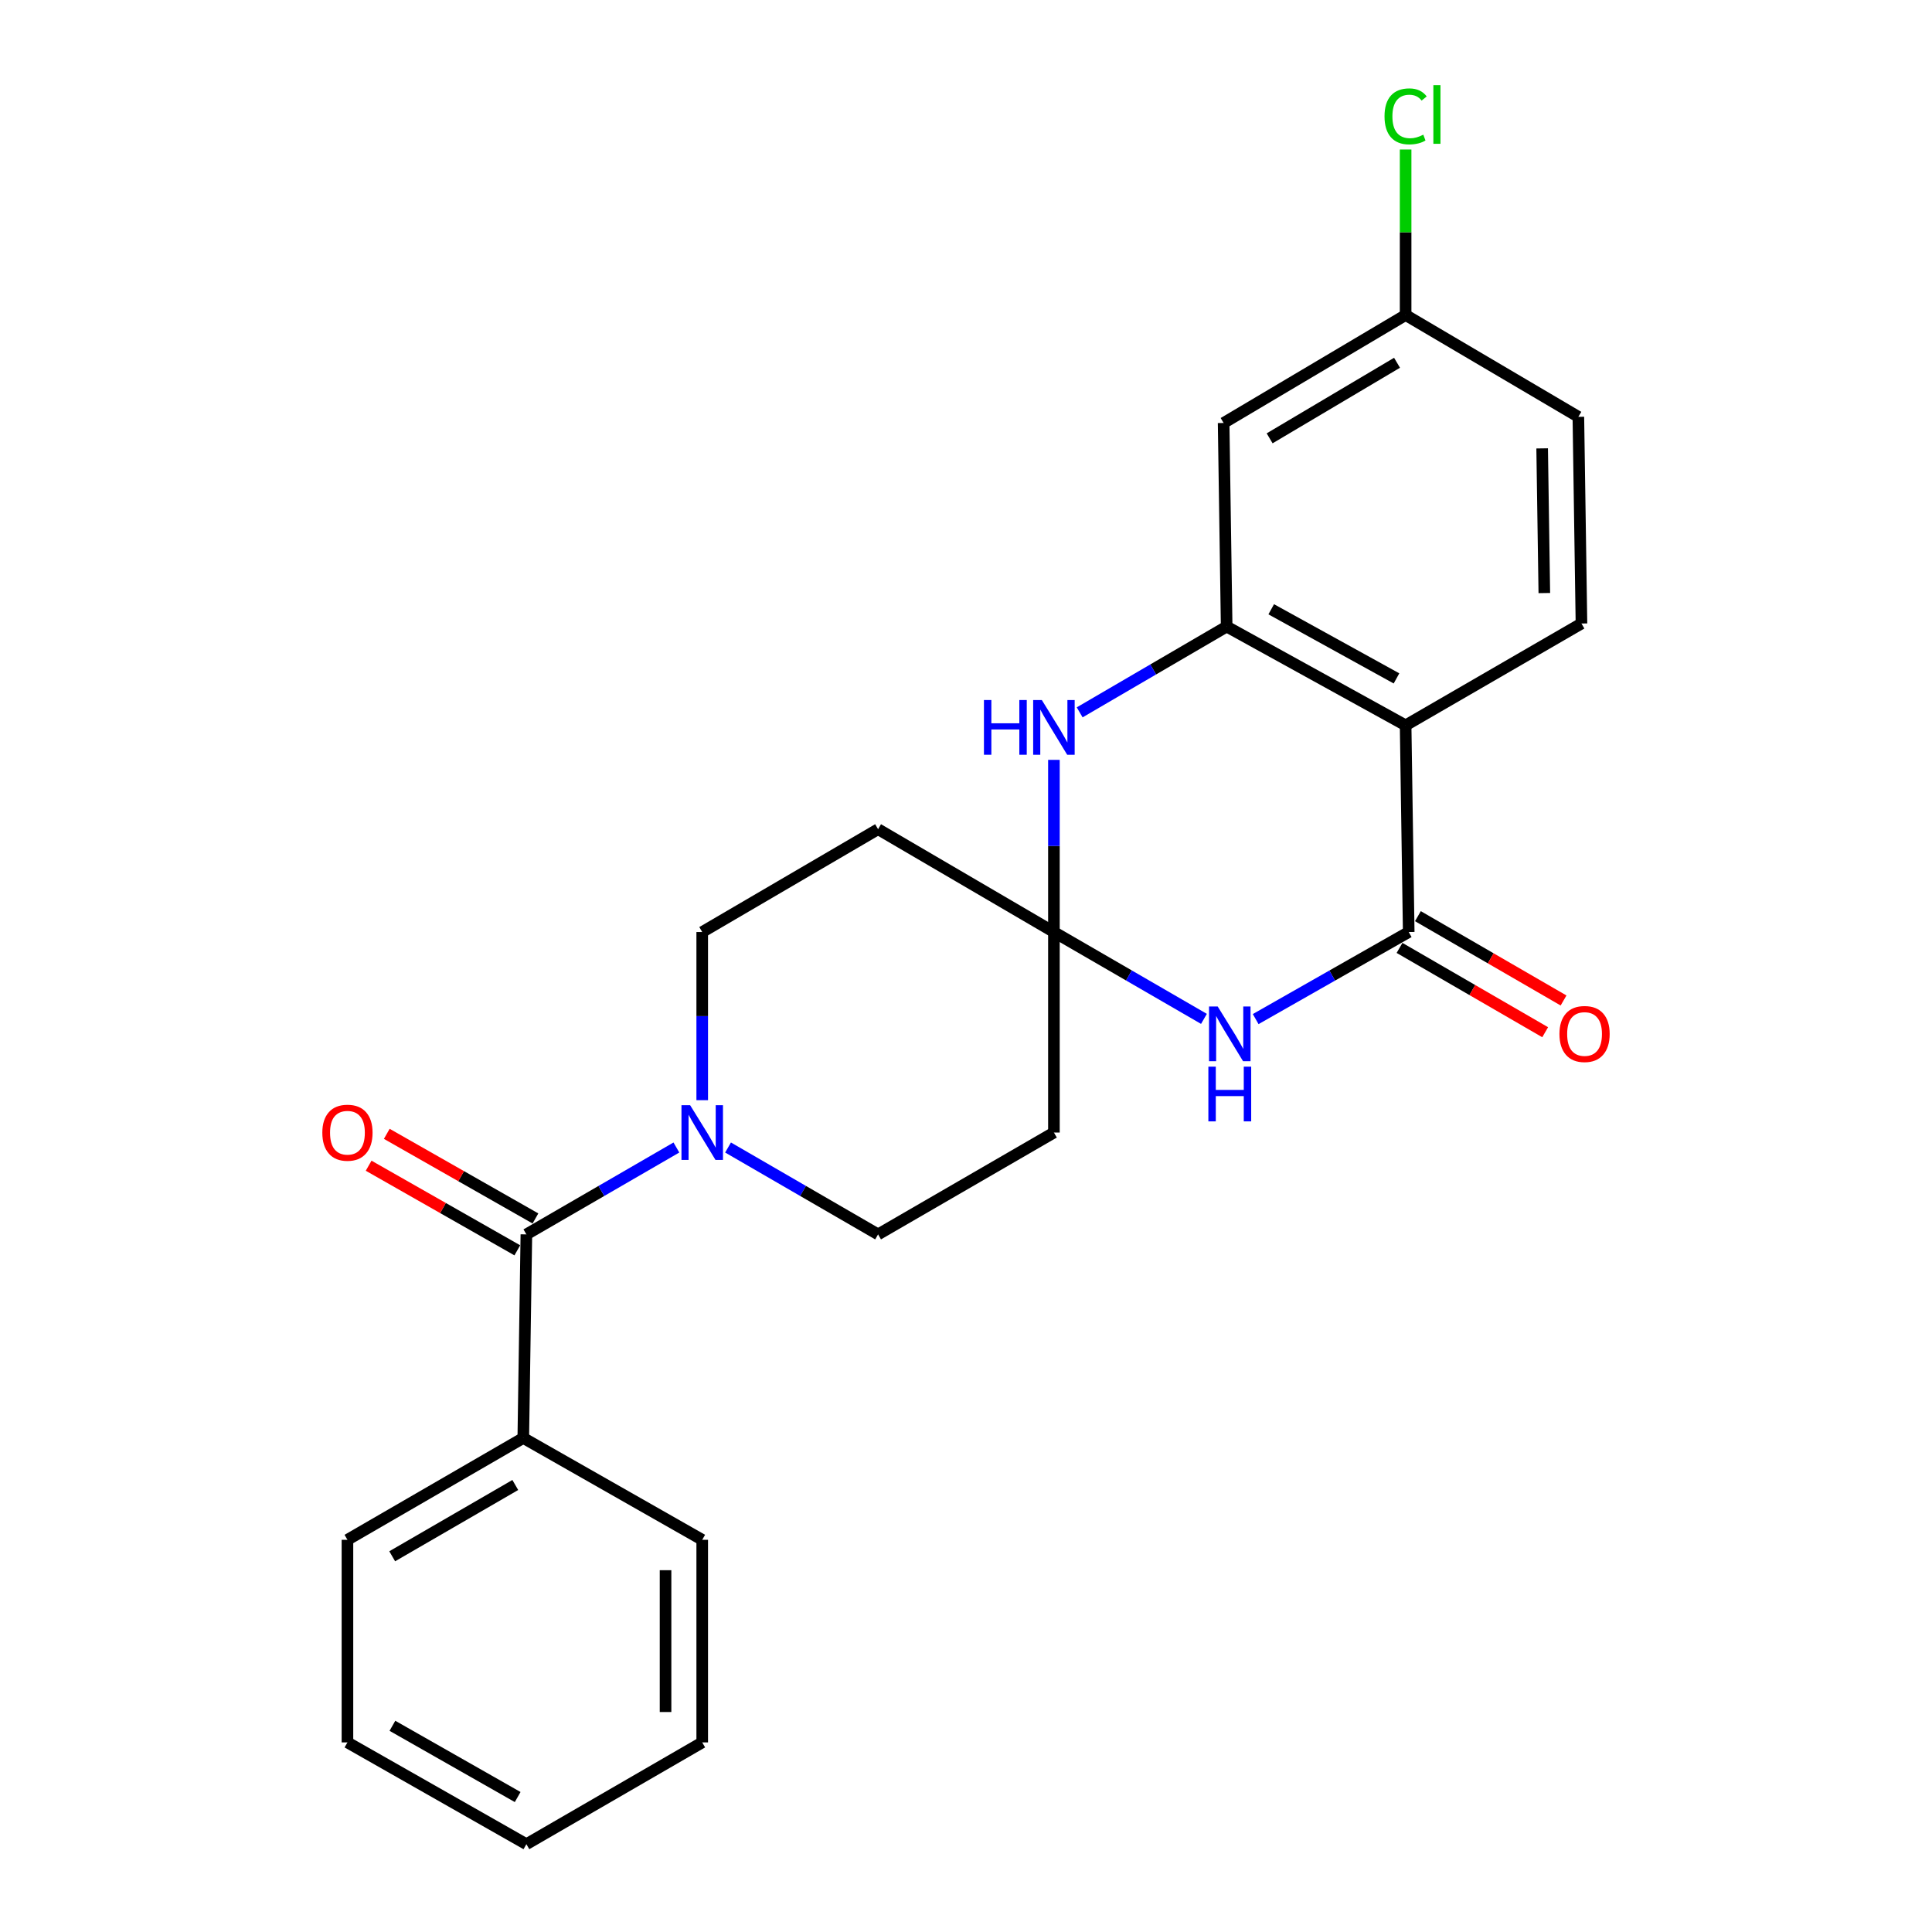 <?xml version='1.0' encoding='iso-8859-1'?>
<svg version='1.1' baseProfile='full'
              xmlns='http://www.w3.org/2000/svg'
                      xmlns:rdkit='http://www.rdkit.org/xml'
                      xmlns:xlink='http://www.w3.org/1999/xlink'
                  xml:space='preserve'
width='1000px' height='1000px' viewBox='0 0 1000 1000'>
<!-- END OF HEADER -->
<rect style='opacity:1.0;fill:#FFFFFF;stroke:none' width='1000' height='1000' x='0' y='0'> </rect>
<path class='bond-1' d='M 729.149,482.421 L 689.543,504.952' style='fill:none;fill-rule:evenodd;stroke:#000000;stroke-width:6px;stroke-linecap:butt;stroke-linejoin:miter;stroke-opacity:1' />
<path class='bond-1' d='M 689.543,504.952 L 649.936,527.484' style='fill:none;fill-rule:evenodd;stroke:#0000FF;stroke-width:6px;stroke-linecap:butt;stroke-linejoin:miter;stroke-opacity:1' />
<path class='bond-2' d='M 729.149,482.421 L 727.546,375.429' style='fill:none;fill-rule:evenodd;stroke:#000000;stroke-width:6px;stroke-linecap:butt;stroke-linejoin:miter;stroke-opacity:1' />
<path class='bond-13' d='M 724.394,490.635 L 762.087,512.456' style='fill:none;fill-rule:evenodd;stroke:#000000;stroke-width:6px;stroke-linecap:butt;stroke-linejoin:miter;stroke-opacity:1' />
<path class='bond-13' d='M 762.087,512.456 L 799.779,534.276' style='fill:none;fill-rule:evenodd;stroke:#FF0000;stroke-width:6px;stroke-linecap:butt;stroke-linejoin:miter;stroke-opacity:1' />
<path class='bond-13' d='M 733.905,474.206 L 771.597,496.027' style='fill:none;fill-rule:evenodd;stroke:#000000;stroke-width:6px;stroke-linecap:butt;stroke-linejoin:miter;stroke-opacity:1' />
<path class='bond-13' d='M 771.597,496.027 L 809.29,517.847' style='fill:none;fill-rule:evenodd;stroke:#FF0000;stroke-width:6px;stroke-linecap:butt;stroke-linejoin:miter;stroke-opacity:1' />
<path class='bond-0' d='M 545.507,482.421 L 584.335,504.896' style='fill:none;fill-rule:evenodd;stroke:#000000;stroke-width:6px;stroke-linecap:butt;stroke-linejoin:miter;stroke-opacity:1' />
<path class='bond-0' d='M 584.335,504.896 L 623.163,527.371' style='fill:none;fill-rule:evenodd;stroke:#0000FF;stroke-width:6px;stroke-linecap:butt;stroke-linejoin:miter;stroke-opacity:1' />
<path class='bond-7' d='M 545.507,482.421 L 454.493,429.194' style='fill:none;fill-rule:evenodd;stroke:#000000;stroke-width:6px;stroke-linecap:butt;stroke-linejoin:miter;stroke-opacity:1' />
<path class='bond-8' d='M 545.507,482.421 L 545.507,586.206' style='fill:none;fill-rule:evenodd;stroke:#000000;stroke-width:6px;stroke-linecap:butt;stroke-linejoin:miter;stroke-opacity:1' />
<path class='bond-24' d='M 545.507,482.421 L 545.507,437.861' style='fill:none;fill-rule:evenodd;stroke:#000000;stroke-width:6px;stroke-linecap:butt;stroke-linejoin:miter;stroke-opacity:1' />
<path class='bond-24' d='M 545.507,437.861 L 545.507,393.302' style='fill:none;fill-rule:evenodd;stroke:#0000FF;stroke-width:6px;stroke-linecap:butt;stroke-linejoin:miter;stroke-opacity:1' />
<path class='bond-3' d='M 727.546,375.429 L 634.918,324.311' style='fill:none;fill-rule:evenodd;stroke:#000000;stroke-width:6px;stroke-linecap:butt;stroke-linejoin:miter;stroke-opacity:1' />
<path class='bond-3' d='M 722.824,351.141 L 657.985,315.358' style='fill:none;fill-rule:evenodd;stroke:#000000;stroke-width:6px;stroke-linecap:butt;stroke-linejoin:miter;stroke-opacity:1' />
<path class='bond-10' d='M 727.546,375.429 L 818.561,322.729' style='fill:none;fill-rule:evenodd;stroke:#000000;stroke-width:6px;stroke-linecap:butt;stroke-linejoin:miter;stroke-opacity:1' />
<path class='bond-4' d='M 634.918,324.311 L 596.877,346.513' style='fill:none;fill-rule:evenodd;stroke:#000000;stroke-width:6px;stroke-linecap:butt;stroke-linejoin:miter;stroke-opacity:1' />
<path class='bond-4' d='M 596.877,346.513 L 558.835,368.715' style='fill:none;fill-rule:evenodd;stroke:#0000FF;stroke-width:6px;stroke-linecap:butt;stroke-linejoin:miter;stroke-opacity:1' />
<path class='bond-9' d='M 634.918,324.311 L 633.347,218.933' style='fill:none;fill-rule:evenodd;stroke:#000000;stroke-width:6px;stroke-linecap:butt;stroke-linejoin:miter;stroke-opacity:1' />
<path class='bond-5' d='M 272.454,638.917 L 311.276,616.433' style='fill:none;fill-rule:evenodd;stroke:#000000;stroke-width:6px;stroke-linecap:butt;stroke-linejoin:miter;stroke-opacity:1' />
<path class='bond-5' d='M 311.276,616.433 L 350.099,593.949' style='fill:none;fill-rule:evenodd;stroke:#0000FF;stroke-width:6px;stroke-linecap:butt;stroke-linejoin:miter;stroke-opacity:1' />
<path class='bond-14' d='M 277.148,630.667 L 238.672,608.77' style='fill:none;fill-rule:evenodd;stroke:#000000;stroke-width:6px;stroke-linecap:butt;stroke-linejoin:miter;stroke-opacity:1' />
<path class='bond-14' d='M 238.672,608.77 L 200.195,586.872' style='fill:none;fill-rule:evenodd;stroke:#FF0000;stroke-width:6px;stroke-linecap:butt;stroke-linejoin:miter;stroke-opacity:1' />
<path class='bond-14' d='M 267.759,647.166 L 229.282,625.268' style='fill:none;fill-rule:evenodd;stroke:#000000;stroke-width:6px;stroke-linecap:butt;stroke-linejoin:miter;stroke-opacity:1' />
<path class='bond-14' d='M 229.282,625.268 L 190.806,603.37' style='fill:none;fill-rule:evenodd;stroke:#FF0000;stroke-width:6px;stroke-linecap:butt;stroke-linejoin:miter;stroke-opacity:1' />
<path class='bond-15' d='M 272.454,638.917 L 270.851,744.295' style='fill:none;fill-rule:evenodd;stroke:#000000;stroke-width:6px;stroke-linecap:butt;stroke-linejoin:miter;stroke-opacity:1' />
<path class='bond-6' d='M 376.838,593.948 L 415.665,616.433' style='fill:none;fill-rule:evenodd;stroke:#0000FF;stroke-width:6px;stroke-linecap:butt;stroke-linejoin:miter;stroke-opacity:1' />
<path class='bond-6' d='M 415.665,616.433 L 454.493,638.917' style='fill:none;fill-rule:evenodd;stroke:#000000;stroke-width:6px;stroke-linecap:butt;stroke-linejoin:miter;stroke-opacity:1' />
<path class='bond-26' d='M 363.468,569.452 L 363.468,525.936' style='fill:none;fill-rule:evenodd;stroke:#0000FF;stroke-width:6px;stroke-linecap:butt;stroke-linejoin:miter;stroke-opacity:1' />
<path class='bond-26' d='M 363.468,525.936 L 363.468,482.421' style='fill:none;fill-rule:evenodd;stroke:#000000;stroke-width:6px;stroke-linecap:butt;stroke-linejoin:miter;stroke-opacity:1' />
<path class='bond-11' d='M 454.493,429.194 L 363.468,482.421' style='fill:none;fill-rule:evenodd;stroke:#000000;stroke-width:6px;stroke-linecap:butt;stroke-linejoin:miter;stroke-opacity:1' />
<path class='bond-12' d='M 545.507,586.206 L 454.493,638.917' style='fill:none;fill-rule:evenodd;stroke:#000000;stroke-width:6px;stroke-linecap:butt;stroke-linejoin:miter;stroke-opacity:1' />
<path class='bond-25' d='M 633.347,218.933 L 727.546,163.058' style='fill:none;fill-rule:evenodd;stroke:#000000;stroke-width:6px;stroke-linecap:butt;stroke-linejoin:miter;stroke-opacity:1' />
<path class='bond-25' d='M 657.161,226.879 L 723.101,187.767' style='fill:none;fill-rule:evenodd;stroke:#000000;stroke-width:6px;stroke-linecap:butt;stroke-linejoin:miter;stroke-opacity:1' />
<path class='bond-17' d='M 818.561,322.729 L 816.958,215.748' style='fill:none;fill-rule:evenodd;stroke:#000000;stroke-width:6px;stroke-linecap:butt;stroke-linejoin:miter;stroke-opacity:1' />
<path class='bond-17' d='M 799.339,306.966 L 798.217,232.079' style='fill:none;fill-rule:evenodd;stroke:#000000;stroke-width:6px;stroke-linecap:butt;stroke-linejoin:miter;stroke-opacity:1' />
<path class='bond-19' d='M 270.851,744.295 L 179.836,797.005' style='fill:none;fill-rule:evenodd;stroke:#000000;stroke-width:6px;stroke-linecap:butt;stroke-linejoin:miter;stroke-opacity:1' />
<path class='bond-19' d='M 266.712,768.629 L 203.002,805.526' style='fill:none;fill-rule:evenodd;stroke:#000000;stroke-width:6px;stroke-linecap:butt;stroke-linejoin:miter;stroke-opacity:1' />
<path class='bond-20' d='M 270.851,744.295 L 363.468,797.005' style='fill:none;fill-rule:evenodd;stroke:#000000;stroke-width:6px;stroke-linecap:butt;stroke-linejoin:miter;stroke-opacity:1' />
<path class='bond-16' d='M 727.546,163.058 L 816.958,215.748' style='fill:none;fill-rule:evenodd;stroke:#000000;stroke-width:6px;stroke-linecap:butt;stroke-linejoin:miter;stroke-opacity:1' />
<path class='bond-18' d='M 727.546,163.058 L 727.546,120.222' style='fill:none;fill-rule:evenodd;stroke:#000000;stroke-width:6px;stroke-linecap:butt;stroke-linejoin:miter;stroke-opacity:1' />
<path class='bond-18' d='M 727.546,120.222 L 727.546,77.387' style='fill:none;fill-rule:evenodd;stroke:#00CC00;stroke-width:6px;stroke-linecap:butt;stroke-linejoin:miter;stroke-opacity:1' />
<path class='bond-22' d='M 179.836,797.005 L 179.836,901.867' style='fill:none;fill-rule:evenodd;stroke:#000000;stroke-width:6px;stroke-linecap:butt;stroke-linejoin:miter;stroke-opacity:1' />
<path class='bond-21' d='M 363.468,797.005 L 363.468,901.867' style='fill:none;fill-rule:evenodd;stroke:#000000;stroke-width:6px;stroke-linecap:butt;stroke-linejoin:miter;stroke-opacity:1' />
<path class='bond-21' d='M 344.485,812.734 L 344.485,886.138' style='fill:none;fill-rule:evenodd;stroke:#000000;stroke-width:6px;stroke-linecap:butt;stroke-linejoin:miter;stroke-opacity:1' />
<path class='bond-23' d='M 363.468,901.867 L 272.454,954.545' style='fill:none;fill-rule:evenodd;stroke:#000000;stroke-width:6px;stroke-linecap:butt;stroke-linejoin:miter;stroke-opacity:1' />
<path class='bond-27' d='M 179.836,901.867 L 272.454,954.545' style='fill:none;fill-rule:evenodd;stroke:#000000;stroke-width:6px;stroke-linecap:butt;stroke-linejoin:miter;stroke-opacity:1' />
<path class='bond-27' d='M 203.114,893.268 L 267.946,930.143' style='fill:none;fill-rule:evenodd;stroke:#000000;stroke-width:6px;stroke-linecap:butt;stroke-linejoin:miter;stroke-opacity:1' />
<path  class='atom-2' d='M 630.272 520.95
L 639.552 535.95
Q 640.472 537.43, 641.952 540.11
Q 643.432 542.79, 643.512 542.95
L 643.512 520.95
L 647.272 520.95
L 647.272 549.27
L 643.392 549.27
L 633.432 532.87
Q 632.272 530.95, 631.032 528.75
Q 629.832 526.55, 629.472 525.87
L 629.472 549.27
L 625.792 549.27
L 625.792 520.95
L 630.272 520.95
' fill='#0000FF'/>
<path  class='atom-2' d='M 625.452 552.102
L 629.292 552.102
L 629.292 564.142
L 643.772 564.142
L 643.772 552.102
L 647.612 552.102
L 647.612 580.422
L 643.772 580.422
L 643.772 567.342
L 629.292 567.342
L 629.292 580.422
L 625.452 580.422
L 625.452 552.102
' fill='#0000FF'/>
<path  class='atom-5' d='M 509.287 362.334
L 513.127 362.334
L 513.127 374.374
L 527.607 374.374
L 527.607 362.334
L 531.447 362.334
L 531.447 390.654
L 527.607 390.654
L 527.607 377.574
L 513.127 377.574
L 513.127 390.654
L 509.287 390.654
L 509.287 362.334
' fill='#0000FF'/>
<path  class='atom-5' d='M 539.247 362.334
L 548.527 377.334
Q 549.447 378.814, 550.927 381.494
Q 552.407 384.174, 552.487 384.334
L 552.487 362.334
L 556.247 362.334
L 556.247 390.654
L 552.367 390.654
L 542.407 374.254
Q 541.247 372.334, 540.007 370.134
Q 538.807 367.934, 538.447 367.254
L 538.447 390.654
L 534.767 390.654
L 534.767 362.334
L 539.247 362.334
' fill='#0000FF'/>
<path  class='atom-7' d='M 357.208 572.046
L 366.488 587.046
Q 367.408 588.526, 368.888 591.206
Q 370.368 593.886, 370.448 594.046
L 370.448 572.046
L 374.208 572.046
L 374.208 600.366
L 370.328 600.366
L 360.368 583.966
Q 359.208 582.046, 357.968 579.846
Q 356.768 577.646, 356.408 576.966
L 356.408 600.366
L 352.728 600.366
L 352.728 572.046
L 357.208 572.046
' fill='#0000FF'/>
<path  class='atom-14' d='M 807.164 535.19
Q 807.164 528.39, 810.524 524.59
Q 813.884 520.79, 820.164 520.79
Q 826.444 520.79, 829.804 524.59
Q 833.164 528.39, 833.164 535.19
Q 833.164 542.07, 829.764 545.99
Q 826.364 549.87, 820.164 549.87
Q 813.924 549.87, 810.524 545.99
Q 807.164 542.11, 807.164 535.19
M 820.164 546.67
Q 824.484 546.67, 826.804 543.79
Q 829.164 540.87, 829.164 535.19
Q 829.164 529.63, 826.804 526.83
Q 824.484 523.99, 820.164 523.99
Q 815.844 523.99, 813.484 526.79
Q 811.164 529.59, 811.164 535.19
Q 811.164 540.91, 813.484 543.79
Q 815.844 546.67, 820.164 546.67
' fill='#FF0000'/>
<path  class='atom-15' d='M 166.836 586.286
Q 166.836 579.486, 170.196 575.686
Q 173.556 571.886, 179.836 571.886
Q 186.116 571.886, 189.476 575.686
Q 192.836 579.486, 192.836 586.286
Q 192.836 593.166, 189.436 597.086
Q 186.036 600.966, 179.836 600.966
Q 173.596 600.966, 170.196 597.086
Q 166.836 593.206, 166.836 586.286
M 179.836 597.766
Q 184.156 597.766, 186.476 594.886
Q 188.836 591.966, 188.836 586.286
Q 188.836 580.726, 186.476 577.926
Q 184.156 575.086, 179.836 575.086
Q 175.516 575.086, 173.156 577.886
Q 170.836 580.686, 170.836 586.286
Q 170.836 592.006, 173.156 594.886
Q 175.516 597.766, 179.836 597.766
' fill='#FF0000'/>
<path  class='atom-19' d='M 716.626 60.231
Q 716.626 53.191, 719.906 49.511
Q 723.226 45.791, 729.506 45.791
Q 735.346 45.791, 738.466 49.911
L 735.826 52.071
Q 733.546 49.071, 729.506 49.071
Q 725.226 49.071, 722.946 51.951
Q 720.706 54.791, 720.706 60.231
Q 720.706 65.831, 723.026 68.711
Q 725.386 71.591, 729.946 71.591
Q 733.066 71.591, 736.706 69.711
L 737.826 72.711
Q 736.346 73.671, 734.106 74.231
Q 731.866 74.791, 729.386 74.791
Q 723.226 74.791, 719.906 71.031
Q 716.626 67.271, 716.626 60.231
' fill='#00CC00'/>
<path  class='atom-19' d='M 741.906 44.071
L 745.586 44.071
L 745.586 74.431
L 741.906 74.431
L 741.906 44.071
' fill='#00CC00'/>
</svg>
